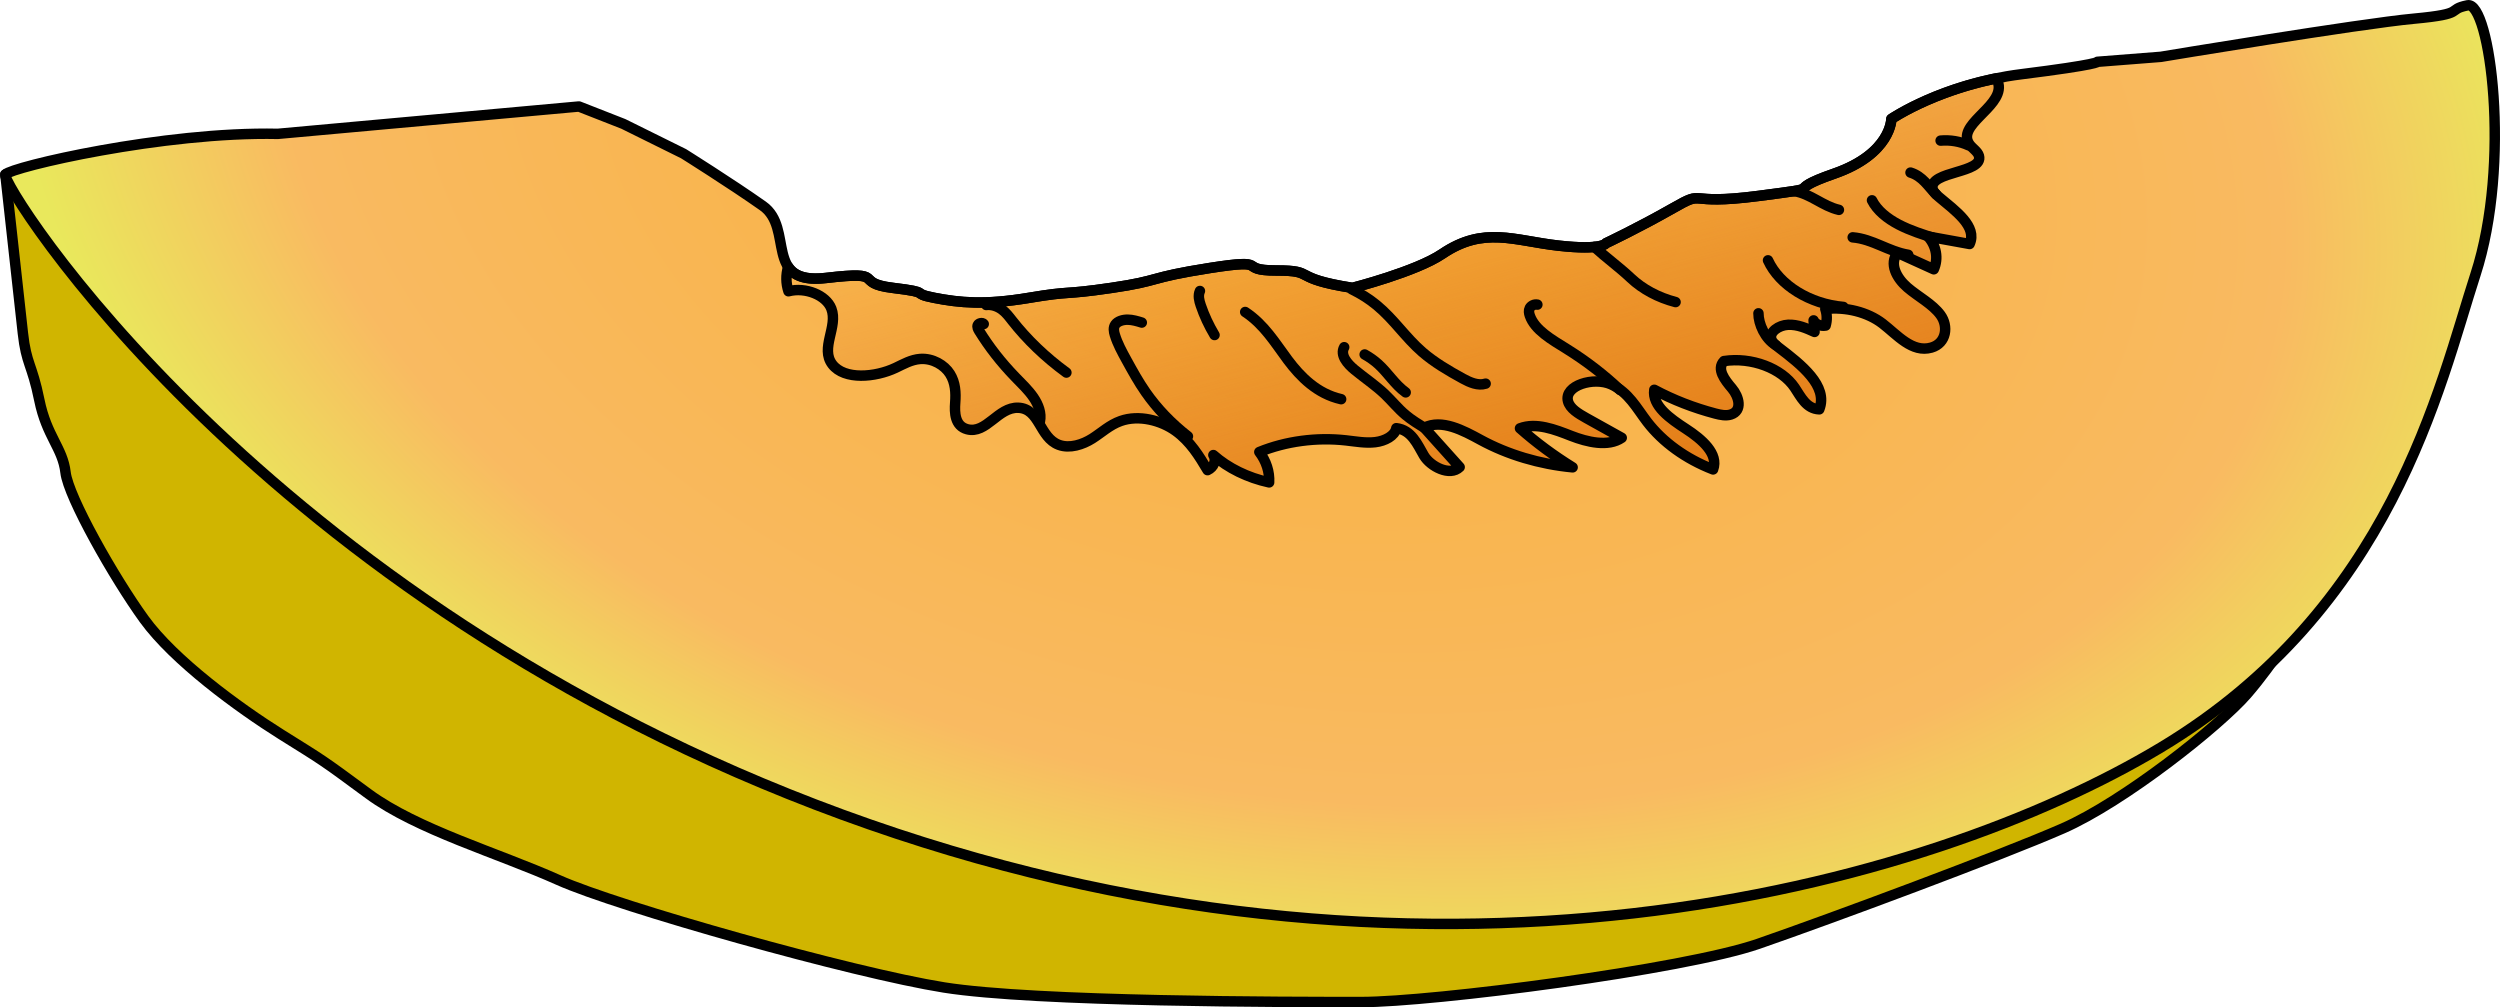 <?xml version="1.0" encoding="utf-8"?>
<!-- Generator: Adobe Illustrator 22.0.0, SVG Export Plug-In . SVG Version: 6.00 Build 0)  -->
<svg version="1.1" id="Layer_1" xmlns="http://www.w3.org/2000/svg" xmlns:xlink="http://www.w3.org/1999/xlink" x="0px" y="0px"
	 width="239.161px" height="96.359px" viewBox="0 0 239.161 96.359" enable-background="new 0 0 239.161 96.359"
	 xml:space="preserve">
<g>
	<g>
		<path fill="#D0B500" d="M0.511,16.689c0,0,1.349,12.19,1.678,15.185s0.867,2.915,1.572,6.397s2.236,4.573,2.509,6.93
			c0.273,2.356,4.647,10.068,7.516,14.03s9.02,8.461,13.12,11.031c4.1,2.57,3.69,2.249,8.336,5.676s12.436,5.676,18.176,8.247
			s28.152,8.889,36.899,10.282c8.746,1.392,33.072,1.392,39.905,1.392c6.833,0,30.886-3.106,37.992-5.569
			c7.106-2.463,23.232-8.461,29.109-11.032c5.876-2.57,15.033-9.853,17.629-12.852s5.01-6.868,6.738-10.045
			c1.728-3.177-3.731-8.055-3.731-8.055l-14.759-0.536L178.6,49.805L75.83,39.095l-26.512-5.784L37.565,22.923L0.511,16.689z"/>
		<path fill="none" stroke="#000000" stroke-linecap="round" stroke-linejoin="round" stroke-miterlimit="10" d="M0.511,16.689
			c0,0,1.349,12.19,1.678,15.185s0.867,2.915,1.572,6.397s2.236,4.573,2.509,6.93c0.273,2.356,4.647,10.068,7.516,14.03
			s9.02,8.461,13.12,11.031c4.1,2.57,3.69,2.249,8.336,5.676s12.436,5.676,18.176,8.247s28.152,8.889,36.899,10.282
			c8.746,1.392,33.072,1.392,39.905,1.392c6.833,0,30.886-3.106,37.992-5.569c7.106-2.463,23.232-8.461,29.109-11.032
			c5.876-2.57,15.033-9.853,17.629-12.852s5.01-6.868,6.738-10.045c1.728-3.177-3.731-8.055-3.731-8.055l-14.759-0.536L178.6,49.805
			L75.83,39.095l-26.512-5.784L37.565,22.923L0.511,16.689z"/>
		
			<radialGradient id="SVGID_1_" cx="760.018" cy="-221.478" r="114.698" gradientTransform="matrix(1.004 0.342 -0.349 0.629 -717.844 -108.191)" gradientUnits="userSpaceOnUse">
			<stop  offset="0.218" style="stop-color:#F9B244"/>
			<stop  offset="0.787" style="stop-color:#F9BA61"/>
			<stop  offset="1" style="stop-color:#E9E85C"/>
		</radialGradient>
		<path fill="url(#SVGID_1_)" d="M26.576,12.805c-10.917-0.238-25.458,3.17-26.065,3.883c-0.607,0.713,24.245,40.798,80.046,61.238
			s104.019,6.892,126.158-6.417s26.638-34.583,30.1-45.249c3.462-10.665,1.38-26.186-0.753-25.752s0.028,0.802-5.127,1.278
			c-5.155,0.475-24.22,3.651-24.22,3.651l-6.065,0.475c0,0,0.303,0.238-7.278,1.188s-12.434,4.278-12.434,4.278s0,3.327-5.459,5.229
			c-5.459,1.901,0,1.188-7.278,2.139c-7.278,0.951-4.852-0.713-8.188,1.188c-3.336,1.901-6.369,3.327-6.369,3.327
			s-0.303,0.713-4.549,0.238c-4.246-0.475-7.148-1.902-11.125,0.791c-2.512,1.7-8.587,3.25-8.587,3.25
			c-6.065-0.951-3.336-1.664-7.278-1.664s-0.303-1.188-6.369-0.238c-6.065,0.951-4.549,1.188-9.401,1.901
			c-4.852,0.713-3.639,0.238-7.885,0.951c-4.246,0.713-6.646,0.475-9.085,0c-2.439-0.475-0.013-0.475-3.955-0.951
			s-0.303-1.664-6.369-0.951c-6.065,0.713-3.033-4.753-6.065-6.892s-7.582-4.991-7.582-4.991l-5.762-2.852l-4.246-1.664
			L26.576,12.805z"/>
		<linearGradient id="SVGID_2_" gradientUnits="userSpaceOnUse" x1="131.2" y1="10.053" x2="145.933" y2="65.385">
			<stop  offset="0" style="stop-color:#D86700;stop-opacity:0"/>
			<stop  offset="1" style="stop-color:#DC6700"/>
		</linearGradient>
		<path fill="url(#SVGID_2_)" d="M139.637,44.686c-1.128-1.256-2.255-2.512-3.383-3.768c1.655-0.856,3.743,0.268,5.37,1.155
			c2.608,1.423,5.666,2.336,8.821,2.635c-1.816-1.124-3.504-2.375-5.037-3.733c1.552-0.584,3.349,0.115,4.888,0.719
			c1.54,0.604,3.557,1.081,4.847,0.188c-1.135-0.632-2.27-1.264-3.405-1.896c-0.752-0.419-1.563-0.906-1.741-1.615
			c-0.374-1.485,2.452-2.353,4.127-1.599c1.675,0.754,2.451,2.281,3.445,3.579c1.493,1.949,3.712,3.551,6.313,4.558
			c0.55-1.486-1.067-2.887-2.588-3.873c-1.521-0.987-3.259-2.21-3.038-3.748c1.801,0.965,3.773,1.733,5.841,2.277
			c0.481,0.126,1.014,0.24,1.484,0.09c1.133-0.362,0.785-1.701,0.108-2.5c-0.678-0.799-1.506-1.849-0.766-2.613
			c2.63-0.403,5.518,0.682,6.765,2.54c0.58,0.864,1.109,2.03,2.352,2.078c0.881-2.237-1.73-4.278-3.872-5.91
			c-0.303-0.23-0.614-0.482-0.713-0.803c-0.215-0.689,0.701-1.336,1.604-1.377c0.904-0.041,1.745,0.328,2.528,0.685
			c-0.03-0.369-0.06-0.737-0.09-1.106c0.153,0.358,0.685,0.587,1.152,0.496c0.151-0.52,0.141-1.068-0.031-1.583
			c1.965-0.231,4.053,0.3,5.471,1.391c1.4,1.078,2.831,2.829,4.675,2.3c1.454-0.417,1.645-2.066,0.875-3.12
			c-0.769-1.053-2.133-1.742-3.176-2.64c-1.042-0.898-1.761-2.278-0.934-3.304c1.155,0.525,2.311,1.05,3.466,1.574
			c0.461-1.037,0.247-2.243-0.557-3.142c1.328,0.241,2.656,0.482,3.984,0.723c0.769-1.674-1.375-3.188-2.924-4.49
			c-0.277-0.233-0.552-0.493-0.615-0.807c-0.34-1.71,4.906-1.448,4.431-3.138c-0.117-0.418-0.608-0.701-0.882-1.071
			c-1.363-1.836,2.99-3.521,2.777-5.638c-0.025-0.248-0.119-0.482-0.262-0.696c-6.174,1.252-10.011,3.876-10.011,3.876
			s0,3.327-5.459,5.229c-5.459,1.901,0,1.188-7.278,2.139c-7.278,0.951-4.852-0.713-8.188,1.188
			c-3.336,1.901-6.368,3.327-6.368,3.327s-0.303,0.713-4.549,0.238c-4.246-0.475-7.147-1.902-11.125,0.791
			c-2.512,1.7-8.587,3.25-8.587,3.25c-6.065-0.951-3.336-1.664-7.278-1.664c-3.942,0-0.303-1.189-6.368-0.238
			c-6.065,0.951-4.549,1.188-9.401,1.901c-4.852,0.713-3.639,0.238-7.885,0.951s-6.647,0.475-9.085,0
			c-2.439-0.475-0.013-0.475-3.955-0.951c-3.942-0.475-0.303-1.664-6.368-0.951c-2.083,0.245-3.093-0.239-3.644-1.066
			c-0.225,0.768-0.222,1.578,0.031,2.341c1.626-0.429,3.605,0.371,4.1,1.658c0.668,1.734-1.089,3.777,0.092,5.333
			c1.154,1.521,4.131,1.249,6.062,0.332c0.746-0.354,1.486-0.786,2.355-0.848c1.189-0.085,2.309,0.583,2.838,1.422
			c0.529,0.839,0.574,1.813,0.504,2.747c-0.074,0.973-0.037,2.239,1.14,2.555c1.839,0.493,2.949-2.134,4.891-2.056
			c2.072,0.083,2.007,2.842,3.877,3.546c1.045,0.394,2.302-0.027,3.203-0.598c0.902-0.572,1.664-1.307,2.72-1.681
			c1.737-0.615,3.856-0.063,5.259,0.948c1.403,1.012,2.244,2.402,3.051,3.755c0.611-0.278,0.868-0.949,0.554-1.444
			c1.409,1.25,3.286,2.17,5.336,2.616c0.054-1.013-0.276-2.037-0.939-2.909c2.525-1.03,5.464-1.425,8.282-1.112
			c0.934,0.104,1.877,0.283,2.81,0.173c0.933-0.11,1.879-0.607,2.012-1.339c1.469,0.174,2.017,1.554,2.638,2.612
			S138.711,45.596,139.637,44.686z"/>
		<path fill="none" stroke="#000000" stroke-linecap="round" stroke-linejoin="round" stroke-miterlimit="10" d="M139.637,44.686
			c-1.128-1.256-2.255-2.512-3.383-3.768c1.655-0.856,3.743,0.268,5.37,1.155c2.608,1.423,5.666,2.336,8.821,2.635
			c-1.816-1.124-3.504-2.375-5.037-3.733c1.552-0.584,3.349,0.115,4.888,0.719c1.54,0.604,3.557,1.081,4.847,0.188
			c-1.135-0.632-2.27-1.264-3.405-1.896c-0.752-0.419-1.563-0.906-1.741-1.615c-0.374-1.485,2.452-2.353,4.127-1.599
			c1.675,0.754,2.451,2.281,3.445,3.579c1.493,1.949,3.712,3.551,6.313,4.558c0.55-1.486-1.067-2.887-2.588-3.873
			c-1.521-0.987-3.259-2.21-3.038-3.748c1.801,0.965,3.773,1.733,5.841,2.277c0.481,0.126,1.014,0.24,1.484,0.09
			c1.133-0.362,0.785-1.701,0.108-2.5c-0.678-0.799-1.506-1.849-0.766-2.613c2.63-0.403,5.518,0.682,6.765,2.54
			c0.58,0.864,1.109,2.03,2.352,2.078c0.881-2.237-1.73-4.278-3.872-5.91c-0.303-0.23-0.614-0.482-0.713-0.803
			c-0.215-0.689,0.701-1.336,1.604-1.377c0.904-0.041,1.745,0.328,2.528,0.685c-0.03-0.369-0.06-0.737-0.09-1.106
			c0.153,0.358,0.685,0.587,1.152,0.496c0.151-0.52,0.141-1.068-0.031-1.583c1.965-0.231,4.053,0.3,5.471,1.391
			c1.4,1.078,2.831,2.829,4.675,2.3c1.454-0.417,1.645-2.066,0.875-3.12c-0.769-1.053-2.133-1.742-3.176-2.64
			c-1.042-0.898-1.761-2.278-0.934-3.304c1.155,0.525,2.311,1.05,3.466,1.574c0.461-1.037,0.247-2.243-0.557-3.142
			c1.328,0.241,2.656,0.482,3.984,0.723c0.769-1.674-1.375-3.188-2.924-4.49c-0.277-0.233-0.552-0.493-0.615-0.807
			c-0.34-1.71,4.906-1.448,4.431-3.138c-0.117-0.418-0.608-0.701-0.882-1.071c-1.363-1.836,2.99-3.521,2.777-5.638
			c-0.025-0.248-0.119-0.482-0.262-0.696c-6.174,1.252-10.011,3.876-10.011,3.876s0,3.327-5.459,5.229
			c-5.459,1.901,0,1.188-7.278,2.139c-7.278,0.951-4.852-0.713-8.188,1.188c-3.336,1.901-6.368,3.327-6.368,3.327
			s-0.303,0.713-4.549,0.238c-4.246-0.475-7.147-1.902-11.125,0.791c-2.512,1.7-8.587,3.25-8.587,3.25
			c-6.065-0.951-3.336-1.664-7.278-1.664c-3.942,0-0.303-1.189-6.368-0.238c-6.065,0.951-4.549,1.188-9.401,1.901
			c-4.852,0.713-3.639,0.238-7.885,0.951s-6.647,0.475-9.085,0c-2.439-0.475-0.013-0.475-3.955-0.951
			c-3.942-0.475-0.303-1.664-6.368-0.951c-2.083,0.245-3.093-0.239-3.644-1.066c-0.225,0.768-0.222,1.578,0.031,2.341
			c1.626-0.429,3.605,0.371,4.1,1.658c0.668,1.734-1.089,3.777,0.092,5.333c1.154,1.521,4.131,1.249,6.062,0.332
			c0.746-0.354,1.486-0.786,2.355-0.848c1.189-0.085,2.309,0.583,2.838,1.422c0.529,0.839,0.574,1.813,0.504,2.747
			c-0.074,0.973-0.037,2.239,1.14,2.555c1.839,0.493,2.949-2.134,4.891-2.056c2.072,0.083,2.007,2.842,3.877,3.546
			c1.045,0.394,2.302-0.027,3.203-0.598c0.902-0.572,1.664-1.307,2.72-1.681c1.737-0.615,3.856-0.063,5.259,0.948
			c1.403,1.012,2.244,2.402,3.051,3.755c0.611-0.278,0.868-0.949,0.554-1.444c1.409,1.25,3.286,2.17,5.336,2.616
			c0.054-1.013-0.276-2.037-0.939-2.909c2.525-1.03,5.464-1.425,8.282-1.112c0.934,0.104,1.877,0.283,2.81,0.173
			c0.933-0.11,1.879-0.607,2.012-1.339c1.469,0.174,2.017,1.554,2.638,2.612S138.711,45.596,139.637,44.686z"/>
		<path fill="none" stroke="#000000" stroke-linecap="round" stroke-linejoin="round" stroke-miterlimit="10" d="M26.576,12.805
			c-10.917-0.238-25.458,3.17-26.065,3.883c-0.607,0.713,24.245,40.798,80.046,61.238s104.019,6.892,126.158-6.417
			s26.638-34.583,30.1-45.249c3.462-10.665,1.38-26.186-0.753-25.752s0.028,0.802-5.127,1.278c-5.155,0.475-24.22,3.651-24.22,3.651
			l-6.065,0.475c0,0,0.303,0.238-7.278,1.188s-12.434,4.278-12.434,4.278s0,3.327-5.459,5.229c-5.459,1.901,0,1.188-7.278,2.139
			c-7.278,0.951-4.852-0.713-8.188,1.188c-3.336,1.901-6.369,3.327-6.369,3.327s-0.303,0.713-4.549,0.238
			c-4.246-0.475-7.148-1.902-11.125,0.791c-2.512,1.7-8.587,3.25-8.587,3.25c-6.065-0.951-3.336-1.664-7.278-1.664
			s-0.303-1.188-6.369-0.238c-6.065,0.951-4.549,1.188-9.401,1.901c-4.852,0.713-3.639,0.238-7.885,0.951
			c-4.246,0.713-6.646,0.475-9.085,0c-2.439-0.475-0.013-0.475-3.955-0.951s-0.303-1.664-6.369-0.951
			c-6.065,0.713-3.033-4.753-6.065-6.892s-7.582-4.991-7.582-4.991l-5.762-2.852l-4.246-1.664L26.576,12.805z"/>
	</g>
	<path fill="none" stroke="#000000" stroke-linecap="round" stroke-linejoin="round" stroke-miterlimit="10" d="M99.483,40.321
		c0.164-0.791-0.138-1.605-0.622-2.312s-1.144-1.327-1.762-1.966c-1.324-1.369-2.474-2.841-3.428-4.387
		c-0.107-0.174-0.214-0.372-0.134-0.555c0.08-0.183,0.451-0.273,0.571-0.104"/>
	<path fill="none" stroke="#000000" stroke-linecap="round" stroke-linejoin="round" stroke-miterlimit="10" d="M113.643,41.742
		c-1.599-1.246-2.966-2.675-4.045-4.227c-0.686-0.987-1.254-2.021-1.822-3.053c-0.435-0.791-0.872-1.588-1.126-2.426
		c-0.099-0.327-0.164-0.69,0.042-0.985c0.224-0.321,0.724-0.475,1.191-0.469c0.467,0.006,0.913,0.142,1.347,0.277"/>
	<path fill="none" stroke="#000000" stroke-linecap="round" stroke-linejoin="round" stroke-miterlimit="10" d="M129.32,27.678
		c0.861,0.418,1.654,0.921,2.354,1.495c1.668,1.368,2.775,3.102,4.394,4.506c1.134,0.983,2.498,1.785,3.885,2.544
		c0.644,0.352,1.443,0.711,2.17,0.479"/>
	<path fill="none" stroke="#000000" stroke-linecap="round" stroke-linejoin="round" stroke-miterlimit="10" d="M136.431,41.023
		c-0.683-0.413-1.37-0.828-1.96-1.322c-0.737-0.617-1.309-1.342-1.994-1.995c-0.876-0.834-1.929-1.54-2.879-2.322
		c-0.72-0.592-1.424-1.419-1.007-2.169"/>
	<path fill="none" stroke="#000000" stroke-linecap="round" stroke-linejoin="round" stroke-miterlimit="10" d="M130.549,33.911
		c0.477,0.264,0.913,0.574,1.296,0.92c0.95,0.858,1.568,1.933,2.629,2.707"/>
	<path fill="none" stroke="#000000" stroke-linecap="round" stroke-linejoin="round" stroke-miterlimit="10" d="M128.3,38.188
		c-2.298-0.52-3.893-2.137-5.102-3.754c-1.208-1.618-2.248-3.381-4.078-4.588"/>
	<path fill="none" stroke="#000000" stroke-linecap="round" stroke-linejoin="round" stroke-miterlimit="10" d="M114.791,27.837
		c-0.201,0.44-0.073,0.927,0.08,1.379c0.33,0.973,0.772,1.922,1.317,2.834"/>
	<path fill="none" stroke="#000000" stroke-linecap="round" stroke-linejoin="round" stroke-miterlimit="10" d="M94.346,29.177
		c0.544-0.067,1.094,0.137,1.496,0.432c0.401,0.295,0.682,0.674,0.97,1.042c1.438,1.837,3.194,3.521,5.204,4.991"/>
	<path fill="none" stroke="#000000" stroke-linecap="round" stroke-linejoin="round" stroke-miterlimit="10" d="M152.522,23.623
		c1.127,1.03,2.387,1.939,3.493,2.983c1.117,1.055,2.617,1.859,4.277,2.292"/>
	<path fill="none" stroke="#000000" stroke-linecap="round" stroke-linejoin="round" stroke-miterlimit="10" d="M154.978,37.305
		c-1.517-1.443-3.227-2.76-5.095-3.923c-1.433-0.893-3.058-1.805-3.535-3.191c-0.08-0.234-0.123-0.489-0.007-0.714
		s0.433-0.4,0.731-0.335"/>
	<path fill="none" stroke="#000000" stroke-linecap="round" stroke-linejoin="round" stroke-miterlimit="10" d="M169.888,33.021
		c-1.035-0.612-1.672-2.033-1.666-3.049"/>
	<path fill="none" stroke="#000000" stroke-linecap="round" stroke-linejoin="round" stroke-miterlimit="10" d="M176.35,29.362
		c-3.209-0.273-6.127-2.076-7.214-4.458"/>
	<path fill="none" stroke="#000000" stroke-linecap="round" stroke-linejoin="round" stroke-miterlimit="10" d="M182.549,24.373
		c-1.879-0.304-3.405-1.513-5.313-1.667"/>
	<path fill="none" stroke="#000000" stroke-linecap="round" stroke-linejoin="round" stroke-miterlimit="10" d="M185.217,22.839
		c-1.23-0.388-2.47-0.78-3.574-1.355c-1.104-0.575-2.077-1.354-2.56-2.322"/>
	<path fill="none" stroke="#000000" stroke-linecap="round" stroke-linejoin="round" stroke-miterlimit="10" d="M185.217,18.592
		c-0.766-0.768-1.293-1.725-2.449-2.083"/>
	<path fill="none" stroke="#000000" stroke-linecap="round" stroke-linejoin="round" stroke-miterlimit="10" d="M171.636,18.282
		c1.595,0.259,2.721,1.432,4.283,1.794"/>
	<path fill="none" stroke="#000000" stroke-linecap="round" stroke-linejoin="round" stroke-miterlimit="10" d="M188.306,13.898
		c-0.794-0.368-1.742-0.527-2.659-0.446"/>
</g>
</svg>
